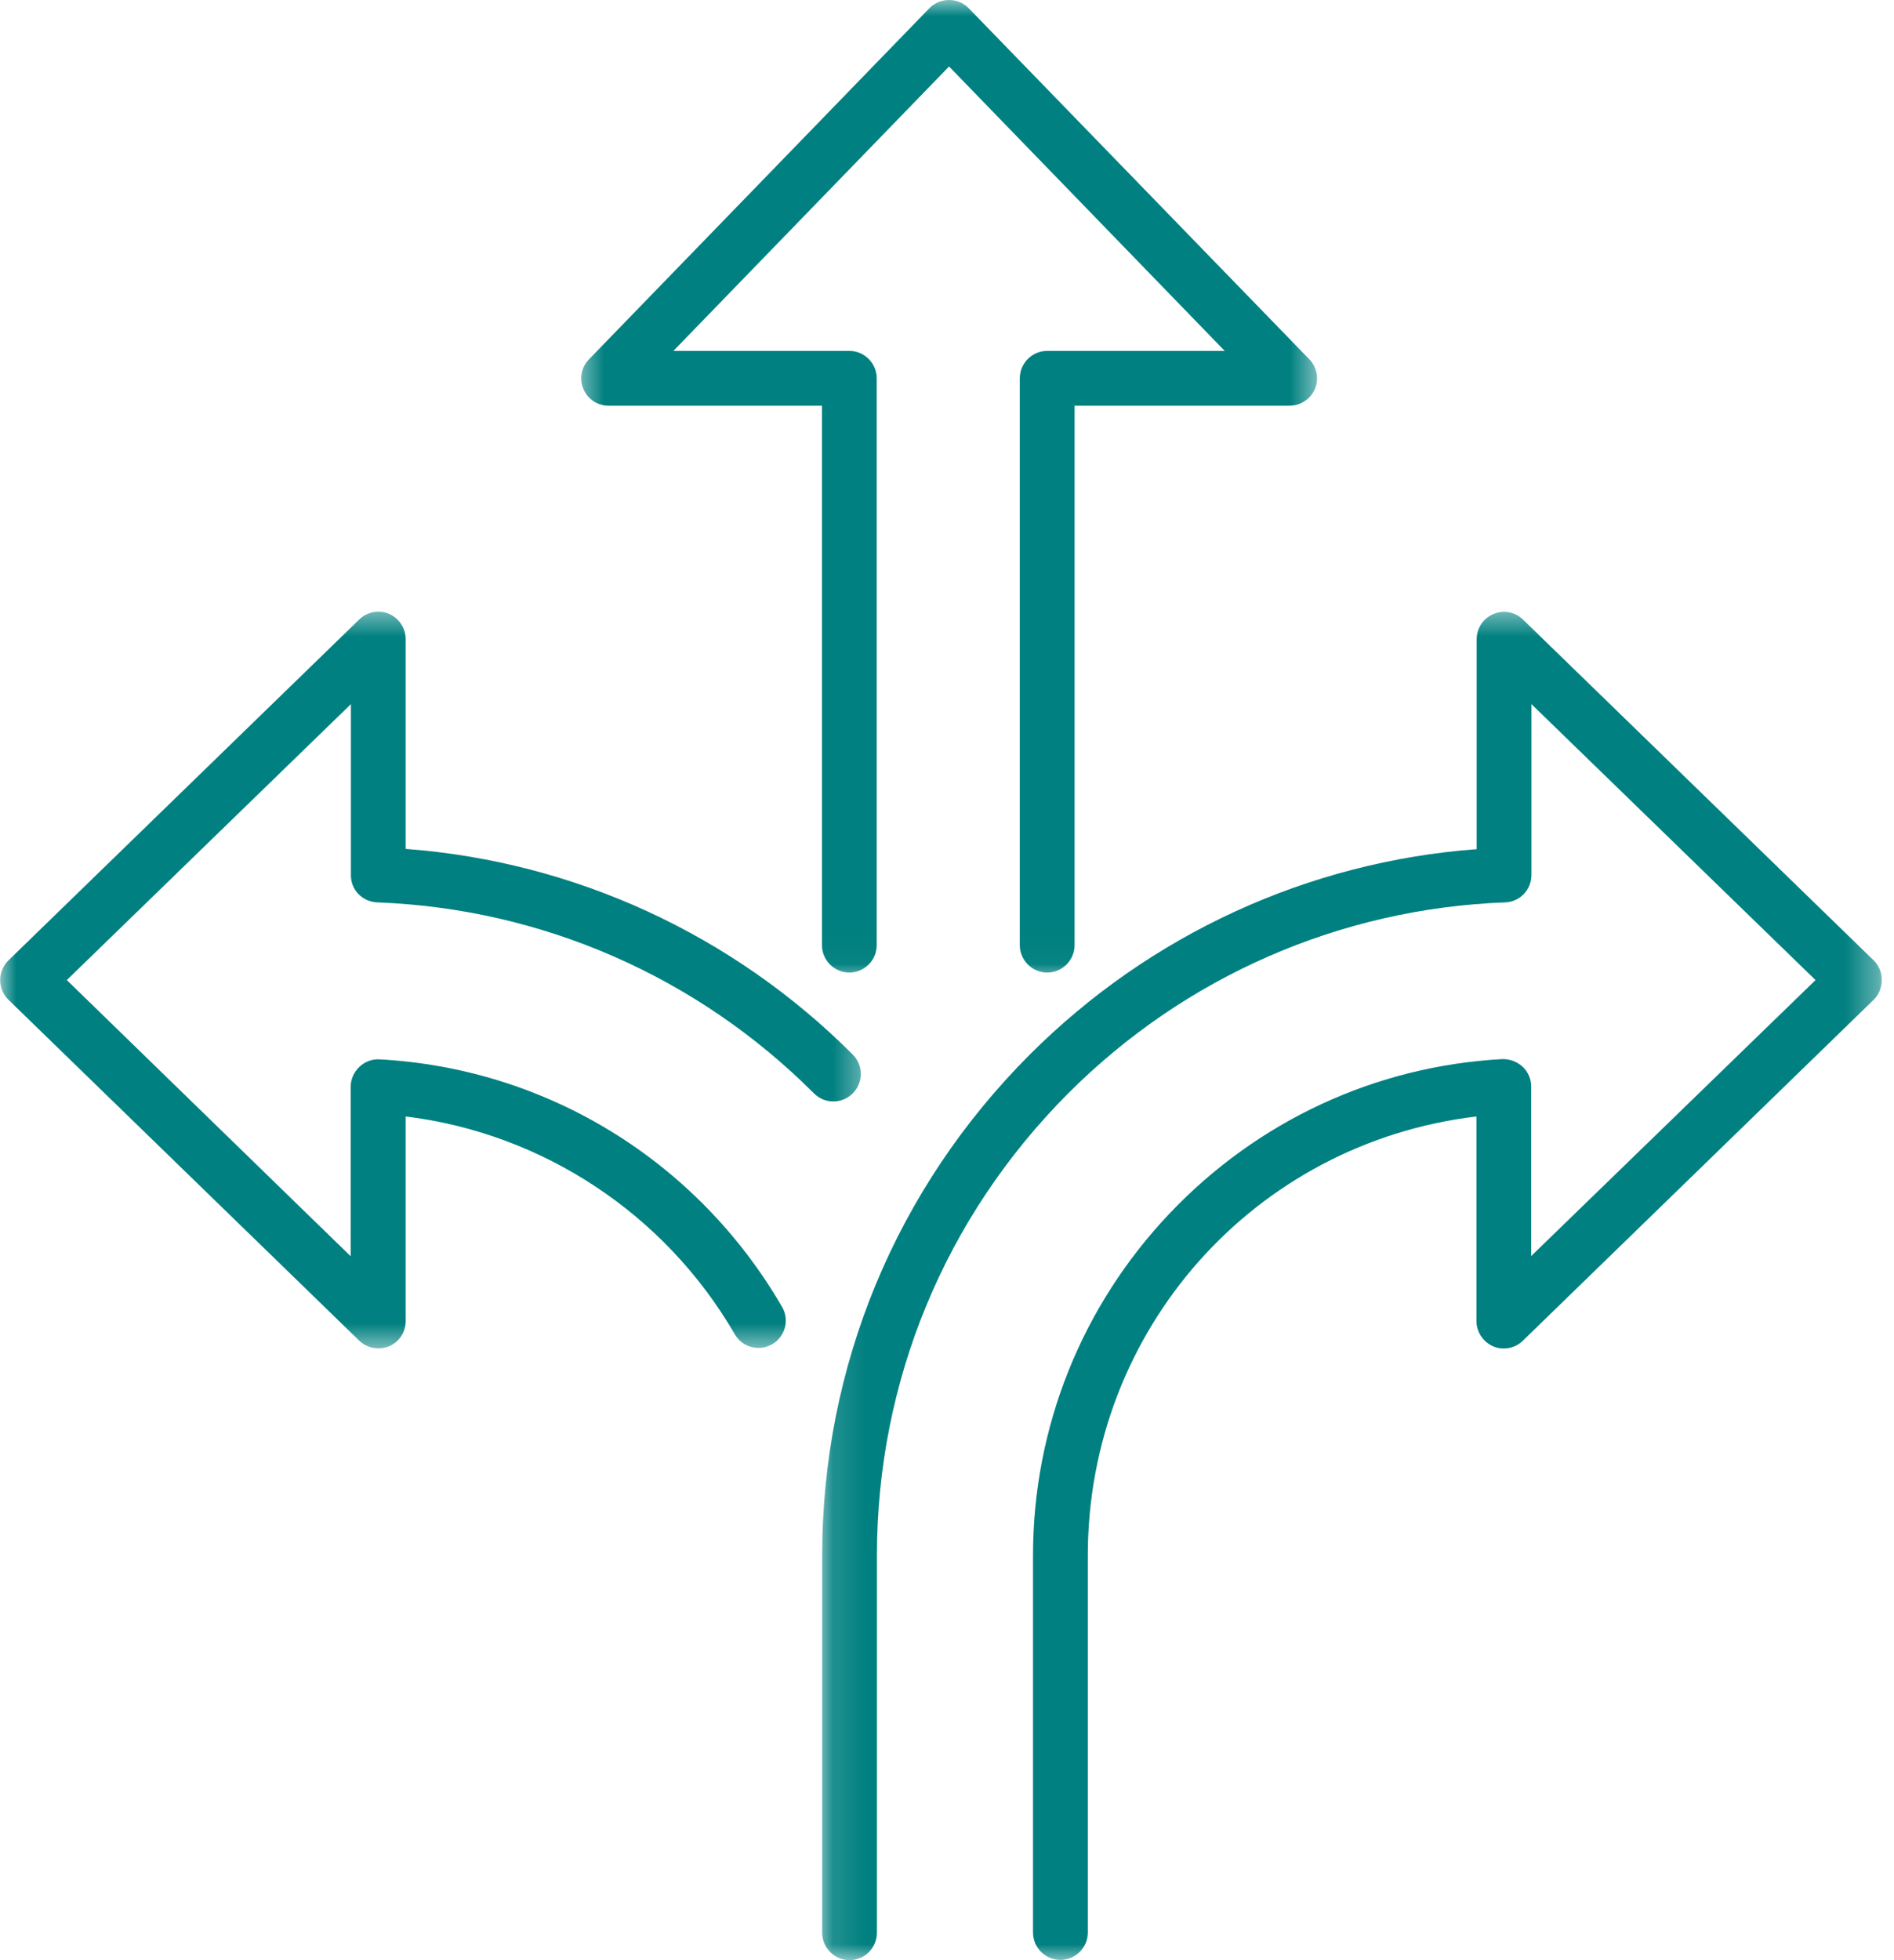 <svg width="58" height="60" viewBox="0 0 58 60" fill="none" xmlns="http://www.w3.org/2000/svg">
<mask id="mask0_25_1475" style="mask-type:luminance" maskUnits="userSpaceOnUse" x="25" y="18" width="33" height="42">
<path d="M25.13 18.559H57.637V60H25.13V18.559Z" fill="white"/>
</mask>
<g mask="url(#mask0_25_1475)">
<path d="M57.38 29.399L46.639 18.965C46.394 18.727 46.037 18.664 45.73 18.797C45.416 18.93 45.22 19.23 45.22 19.573V25.993C40.055 26.377 35.206 28.608 31.53 32.286C27.435 36.384 25.177 41.832 25.177 47.622V59.16C25.177 59.622 25.555 60 26.016 60C26.477 60 26.854 59.622 26.854 59.16V47.622C26.854 42.28 28.937 37.251 32.711 33.468C36.288 29.888 41.041 27.811 46.087 27.622C46.541 27.608 46.897 27.238 46.897 26.783V21.553L55.597 30L46.89 38.447V33.258C46.89 33.028 46.792 32.804 46.624 32.65C46.457 32.497 46.233 32.412 46.002 32.419C42.124 32.63 38.511 34.308 35.821 37.139C33.123 39.978 31.634 43.699 31.634 47.616V59.154C31.634 59.616 32.012 59.993 32.473 59.993C32.934 59.993 33.312 59.616 33.312 59.154V47.616C33.312 40.713 38.407 34.986 45.213 34.175V40.434C45.213 40.769 45.416 41.077 45.723 41.21C46.031 41.343 46.394 41.272 46.631 41.042L57.372 30.608C57.534 30.454 57.624 30.23 57.624 30.007C57.631 29.776 57.54 29.559 57.38 29.399Z" fill="#008080"/>
</g>
<mask id="mask1_25_1475" style="mask-type:luminance" maskUnits="userSpaceOnUse" x="0" y="18" width="27" height="24">
<path d="M0 18.559H26.587V41.386H0V18.559Z" fill="white"/>
</mask>
<g mask="url(#mask1_25_1475)">
<path d="M11.55 27.622C16.595 27.811 21.348 29.888 24.926 33.468C25.254 33.797 25.785 33.797 26.113 33.468C26.442 33.14 26.442 32.609 26.113 32.279C22.438 28.601 17.588 26.371 12.423 25.985V19.566C12.423 19.23 12.221 18.923 11.914 18.79C11.606 18.657 11.242 18.727 11.005 18.958L0.257 29.399C0.096 29.552 0.005 29.776 0.005 30C0.005 30.224 0.096 30.448 0.257 30.601L10.998 41.035C11.159 41.189 11.361 41.272 11.584 41.272C11.696 41.272 11.808 41.252 11.914 41.21C12.228 41.077 12.423 40.776 12.423 40.434V34.175C16.609 34.685 20.362 37.154 22.5 40.839C22.612 41.035 22.794 41.175 23.011 41.231C23.228 41.287 23.451 41.259 23.647 41.147C24.045 40.916 24.185 40.399 23.947 40C21.354 35.538 16.75 32.706 11.627 32.427C11.397 32.412 11.173 32.497 11.005 32.657C10.837 32.818 10.739 33.035 10.739 33.265V38.454L2.046 30L10.746 21.553V26.783C10.739 27.238 11.096 27.601 11.55 27.622Z" fill="#008080"/>
</g>
<mask id="mask2_25_1475" style="mask-type:luminance" maskUnits="userSpaceOnUse" x="17" y="0" width="24" height="30">
<path d="M17.602 0H40.429V29.973H17.602V0Z" fill="white"/>
</mask>
<g mask="url(#mask2_25_1475)">
<path d="M18.636 12.419H25.171V28.93C25.171 29.391 25.547 29.77 26.009 29.77C26.47 29.77 26.848 29.391 26.848 28.93V11.58C26.848 11.119 26.47 10.741 26.009 10.741H20.621L29.063 2.035L37.504 10.741H32.068C31.607 10.741 31.229 11.119 31.229 11.58V28.93C31.229 29.391 31.607 29.77 32.068 29.77C32.529 29.77 32.907 29.391 32.907 28.93V12.419H39.489C39.825 12.419 40.132 12.216 40.265 11.909C40.398 11.601 40.328 11.237 40.097 11L29.664 0.251C29.509 0.09 29.287 0 29.063 0C28.839 0 28.616 0.09 28.461 0.251L18.035 11C17.798 11.245 17.734 11.601 17.867 11.909C18 12.224 18.301 12.419 18.636 12.419Z" fill="#008080"/>
</g>
</svg>
